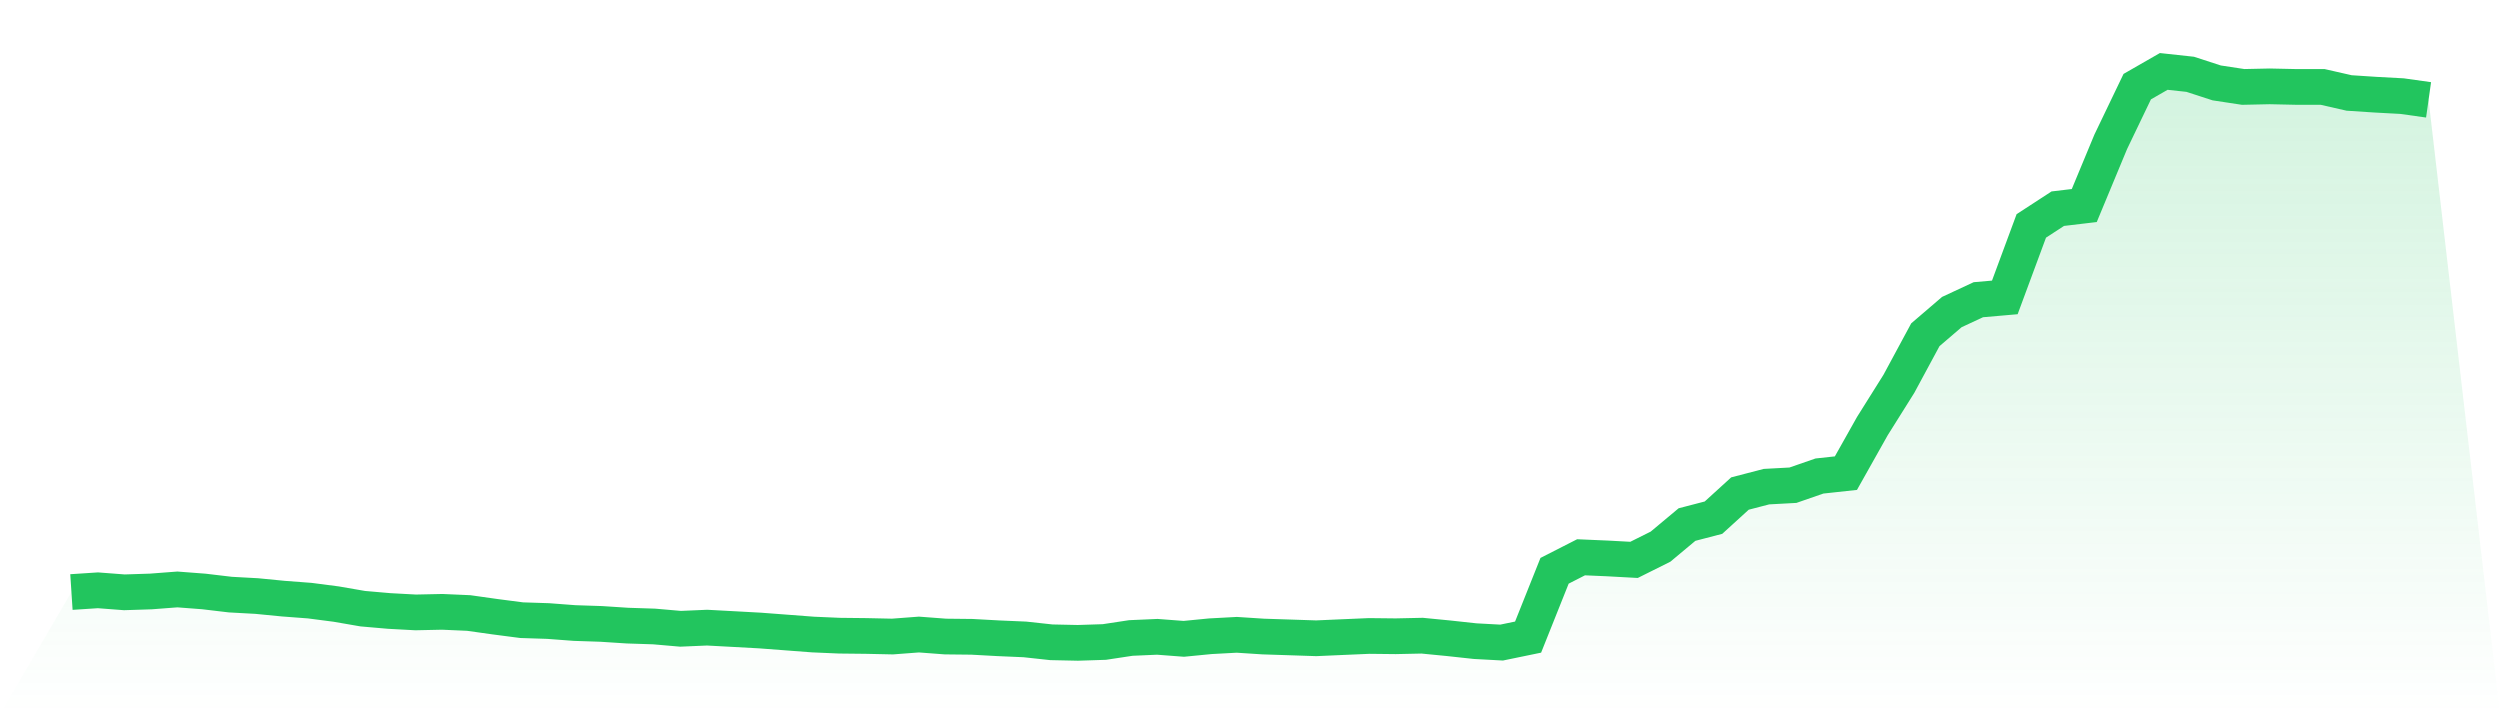 <svg viewBox="0 0 140 40" xmlns="http://www.w3.org/2000/svg">
<defs>
<linearGradient id="gradient" x1="0" x2="0" y1="0" y2="1">
<stop offset="0%" stop-color="#22c55e" stop-opacity="0.2"/>
<stop offset="100%" stop-color="#22c55e" stop-opacity="0"/>
</linearGradient>
</defs>
<path d="M4,33.154 L4,33.154 L5.483,33.057 L6.966,33.17 L8.449,33.122 L9.933,33.009 L11.416,33.122 L12.899,33.298 L14.382,33.379 L15.865,33.524 L17.348,33.636 L18.831,33.829 L20.315,34.086 L21.798,34.215 L23.281,34.295 L24.764,34.263 L26.247,34.328 L27.73,34.537 L29.213,34.73 L30.697,34.778 L32.18,34.89 L33.663,34.939 L35.146,35.035 L36.629,35.083 L38.112,35.212 L39.596,35.148 L41.079,35.228 L42.562,35.309 L44.045,35.421 L45.528,35.534 L47.011,35.598 L48.494,35.614 L49.978,35.646 L51.461,35.534 L52.944,35.646 L54.427,35.662 L55.91,35.743 L57.393,35.807 L58.876,35.968 L60.36,36 L61.843,35.952 L63.326,35.727 L64.809,35.662 L66.292,35.775 L67.775,35.63 L69.258,35.55 L70.742,35.646 L72.225,35.694 L73.708,35.743 L75.191,35.678 L76.674,35.614 L78.157,35.63 L79.64,35.598 L81.124,35.743 L82.607,35.904 L84.09,35.984 L85.573,35.678 L87.056,31.964 L88.539,31.208 L90.022,31.272 L91.506,31.353 L92.989,30.613 L94.472,29.375 L95.955,28.989 L97.438,27.638 L98.921,27.252 L100.404,27.172 L101.888,26.657 L103.371,26.496 L104.854,23.859 L106.337,21.495 L107.82,18.746 L109.303,17.475 L110.787,16.784 L112.27,16.655 L113.753,12.651 L115.236,11.686 L116.719,11.51 L118.202,7.94 L119.685,4.852 L121.169,4 L122.652,4.161 L124.135,4.643 L125.618,4.868 L127.101,4.836 L128.584,4.868 L130.067,4.868 L131.551,5.206 L133.034,5.303 L134.517,5.383 L136,5.592 L140,40 L0,40 z" fill="url(#gradient)"/>
<path d="M4,33.154 L4,33.154 L5.483,33.057 L6.966,33.17 L8.449,33.122 L9.933,33.009 L11.416,33.122 L12.899,33.298 L14.382,33.379 L15.865,33.524 L17.348,33.636 L18.831,33.829 L20.315,34.086 L21.798,34.215 L23.281,34.295 L24.764,34.263 L26.247,34.328 L27.73,34.537 L29.213,34.73 L30.697,34.778 L32.18,34.89 L33.663,34.939 L35.146,35.035 L36.629,35.083 L38.112,35.212 L39.596,35.148 L41.079,35.228 L42.562,35.309 L44.045,35.421 L45.528,35.534 L47.011,35.598 L48.494,35.614 L49.978,35.646 L51.461,35.534 L52.944,35.646 L54.427,35.662 L55.91,35.743 L57.393,35.807 L58.876,35.968 L60.36,36 L61.843,35.952 L63.326,35.727 L64.809,35.662 L66.292,35.775 L67.775,35.63 L69.258,35.55 L70.742,35.646 L72.225,35.694 L73.708,35.743 L75.191,35.678 L76.674,35.614 L78.157,35.63 L79.64,35.598 L81.124,35.743 L82.607,35.904 L84.09,35.984 L85.573,35.678 L87.056,31.964 L88.539,31.208 L90.022,31.272 L91.506,31.353 L92.989,30.613 L94.472,29.375 L95.955,28.989 L97.438,27.638 L98.921,27.252 L100.404,27.172 L101.888,26.657 L103.371,26.496 L104.854,23.859 L106.337,21.495 L107.82,18.746 L109.303,17.475 L110.787,16.784 L112.27,16.655 L113.753,12.651 L115.236,11.686 L116.719,11.51 L118.202,7.94 L119.685,4.852 L121.169,4 L122.652,4.161 L124.135,4.643 L125.618,4.868 L127.101,4.836 L128.584,4.868 L130.067,4.868 L131.551,5.206 L133.034,5.303 L134.517,5.383 L136,5.592" fill="none" stroke="#22c55e" stroke-width="2"/>
</svg>